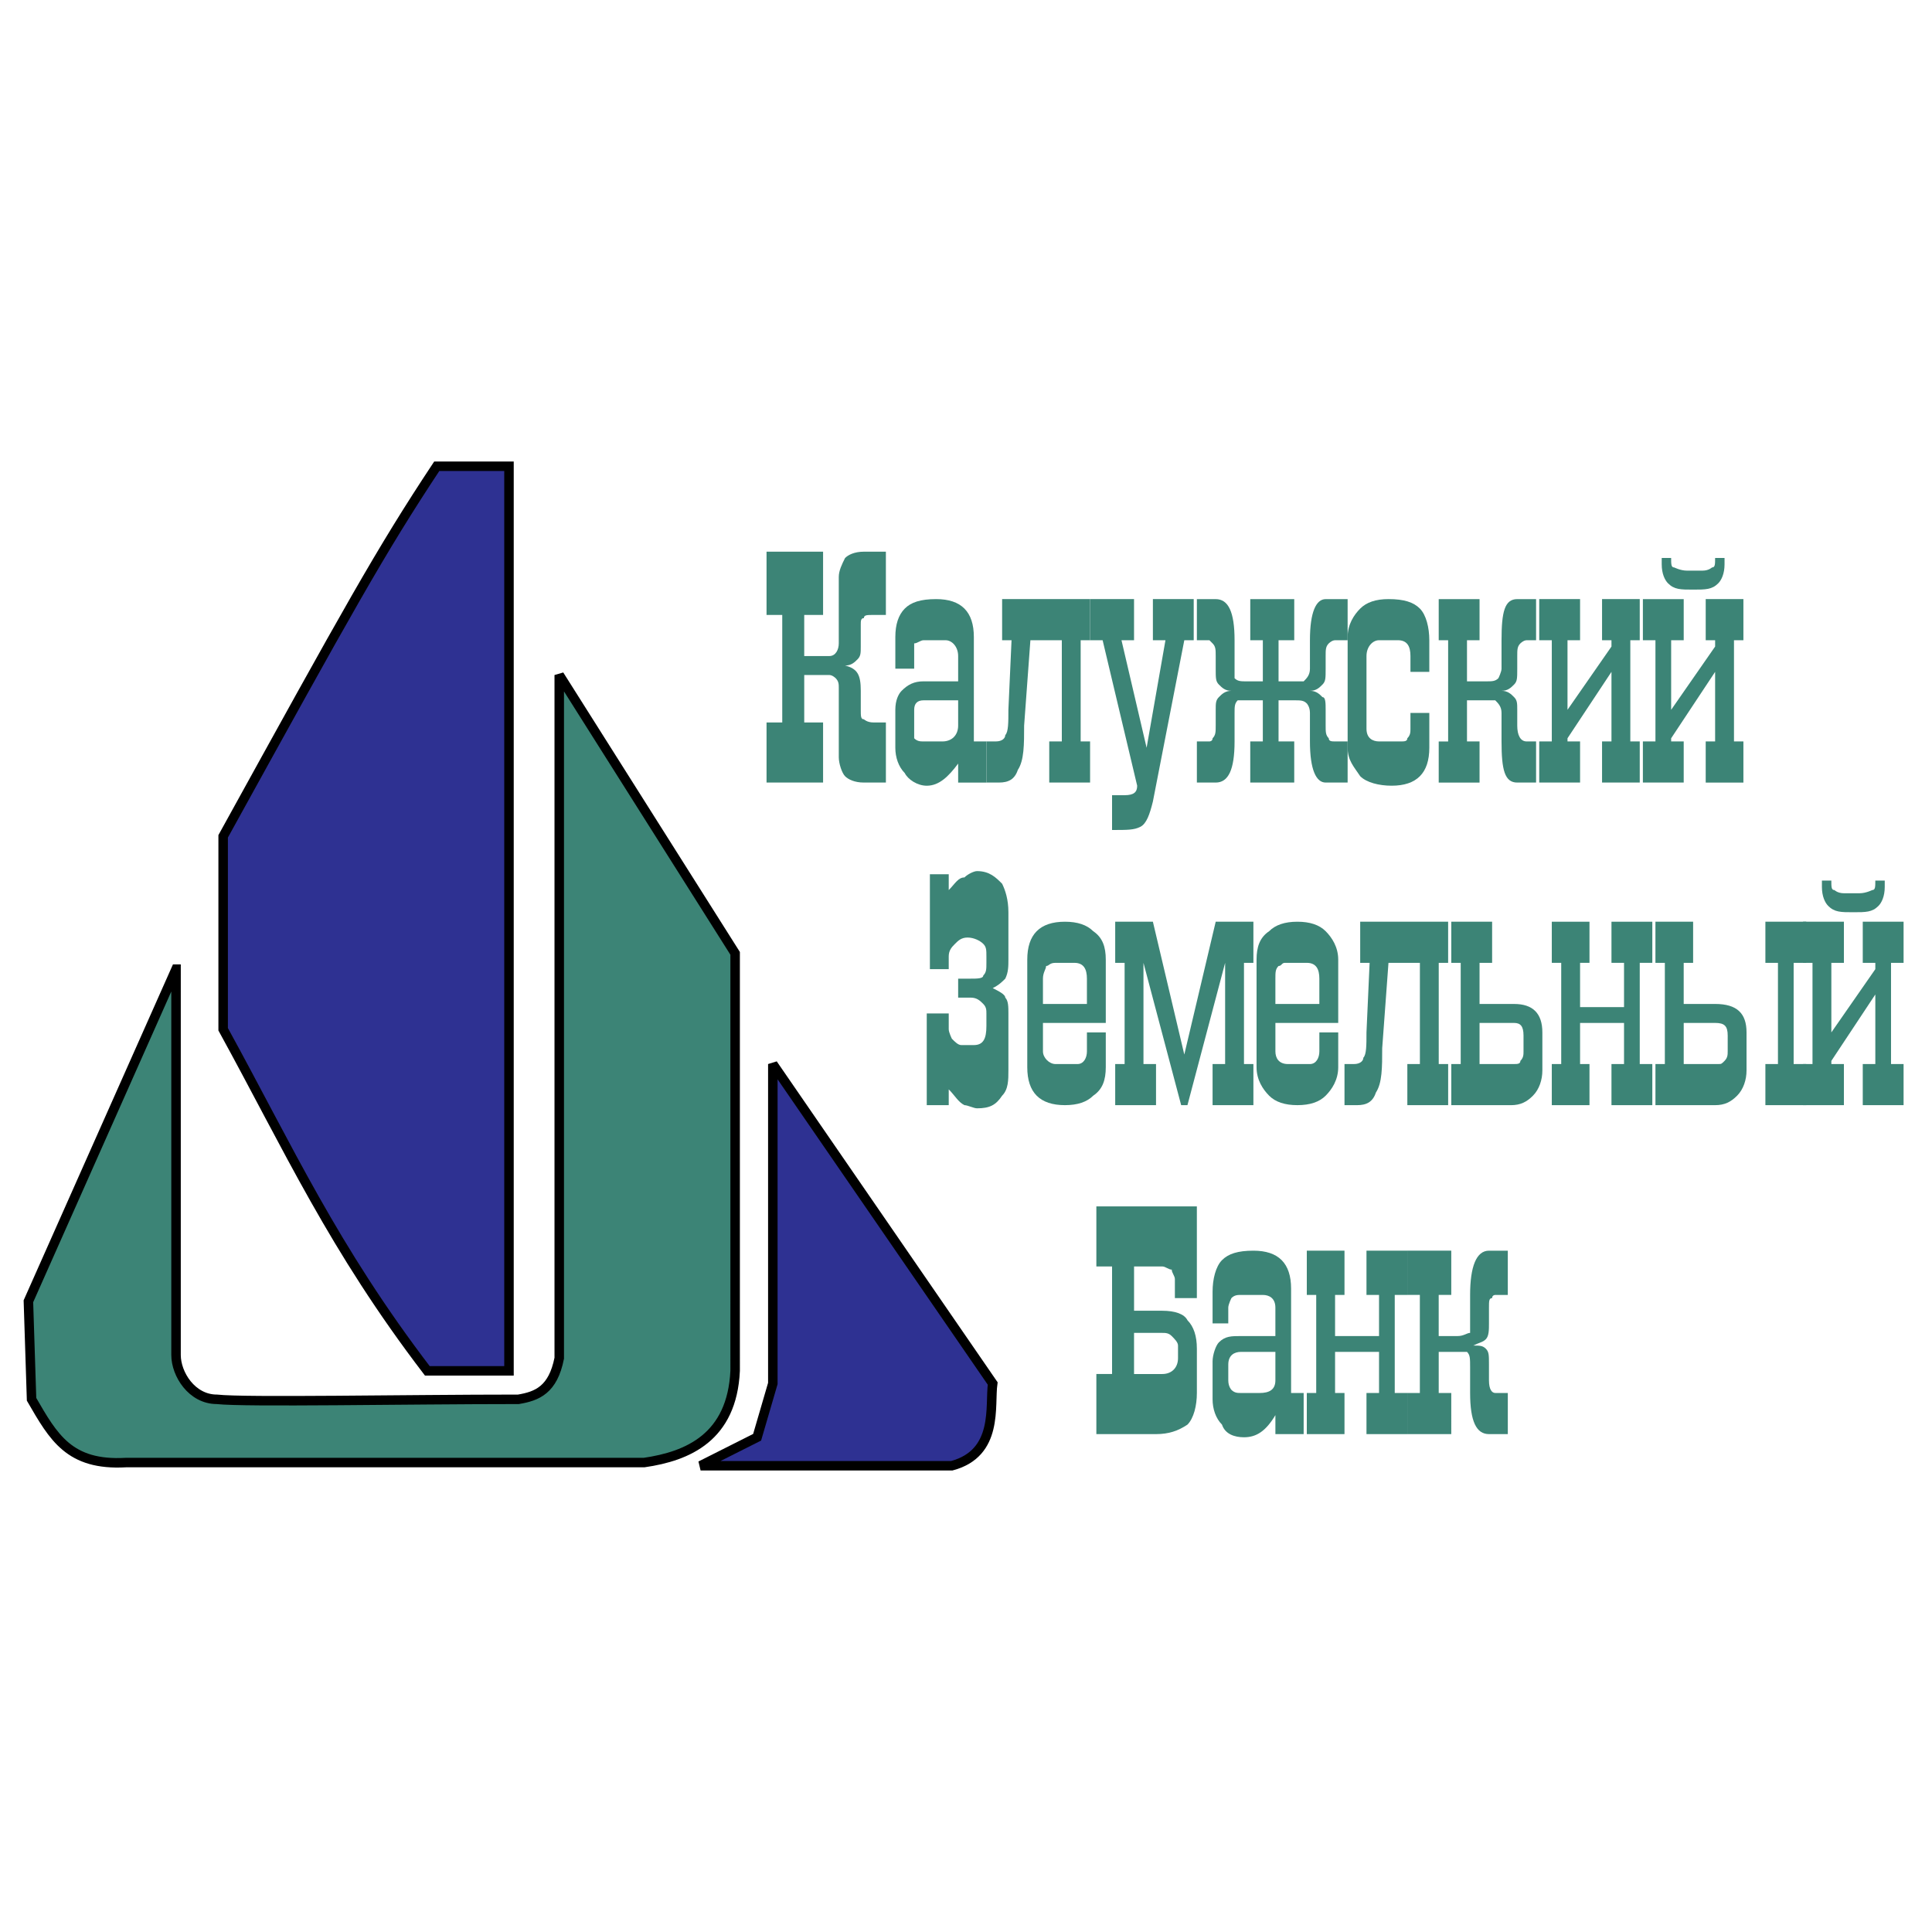 <?xml version="1.0" encoding="utf-8"?>
<!-- Generator: Adobe Illustrator 13.0.0, SVG Export Plug-In . SVG Version: 6.00 Build 14948)  -->
<!DOCTYPE svg PUBLIC "-//W3C//DTD SVG 1.0//EN" "http://www.w3.org/TR/2001/REC-SVG-20010904/DTD/svg10.dtd">
<svg version="1.0" id="Layer_1" xmlns="http://www.w3.org/2000/svg" xmlns:xlink="http://www.w3.org/1999/xlink" x="0px" y="0px"
	 width="192.756px" height="192.756px" viewBox="0 0 192.756 192.756" enable-background="new 0 0 192.756 192.756"
	 xml:space="preserve">
<g>
	<polygon fill-rule="evenodd" clip-rule="evenodd" fill="#FFFFFF" points="0,0 192.756,0 192.756,192.756 0,192.756 0,0 	"/>
	<path fill-rule="evenodd" clip-rule="evenodd" fill="#3C8476" d="M80.239,61.351h1.88v-6.312h-5.641v6.312h1.567V72.08h-1.567
		v5.996h5.641V72.08h-1.88v-4.733h2.507c0.313,0,0.627,0.315,0.627,0.315c0.313,0.315,0.313,0.631,0.313,0.947v6.942
		c0,0.631,0.313,1.578,0.627,1.894c0.313,0.315,0.94,0.631,1.88,0.631h2.193V72.08h-1.253c-0.626,0-0.94-0.315-0.94-0.315
		c-0.313,0-0.313-0.316-0.313-0.947v-1.894c0-1.578-0.313-2.209-1.567-2.524c0.626,0,0.94-0.315,1.253-0.631
		c0.313-0.315,0.313-0.631,0.313-1.262v-2.208c0-0.316,0-0.631,0.313-0.631c0-0.315,0.313-0.315,0.94-0.315h1.253v-6.312h-2.193
		c-0.94,0-1.567,0.316-1.88,0.631c-0.313,0.631-0.627,1.262-0.627,1.893v6.627c0,0.631-0.313,1.262-0.94,1.262h-2.507V61.351
		L80.239,61.351z"/>
	<path fill-rule="evenodd" clip-rule="evenodd" fill="#3C8476" d="M92.147,67.977c-0.94,0-1.567,0.316-2.193,0.947
		c-0.314,0.316-0.627,0.947-0.627,1.894v3.787c0,0.947,0.313,1.894,0.94,2.524c0.313,0.631,1.253,1.263,2.194,1.263
		c1.253,0,2.193-0.947,3.134-2.209v1.894h2.82v-4.103h-1.253V63.56c0-1.262-0.313-2.209-0.94-2.84
		c-0.626-0.631-1.567-0.947-2.82-0.947c-1.567,0-2.507,0.316-3.134,0.947c-0.627,0.631-0.94,1.578-0.94,2.84v3.155h1.88v-1.262
		c0-0.631,0-0.947,0-1.262c0.313,0,0.626-0.315,0.94-0.315h2.193c0.627,0,1.254,0.631,1.254,1.578v2.524H92.147L92.147,67.977z
		 M95.595,69.871v2.524c0,0.947-0.627,1.578-1.567,1.578h-1.88c-0.313,0-0.627,0-0.94-0.315c0-0.315,0-0.631,0-0.947v-1.893
		c0-0.631,0.313-0.947,0.94-0.947H95.595L95.595,69.871z"/>
	<path fill-rule="evenodd" clip-rule="evenodd" fill="#3C8476" d="M107.816,63.875h0.94v-4.103h-8.774v4.103h0.939l-0.313,6.942
		c0,1.262,0,2.209-0.313,2.524c0,0.315-0.312,0.631-0.939,0.631h-0.94v4.103h1.254c0.939,0,1.566-0.315,1.88-1.262
		c0.627-0.947,0.627-2.524,0.627-4.418l0.626-8.52h3.135v10.098h-1.254v4.103h4.074v-4.103h-0.94V63.875L107.816,63.875z"/>
	<path fill-rule="evenodd" clip-rule="evenodd" fill="#3C8476" d="M110.95,79.337v3.471c1.567,0,2.193,0,2.82-0.315
		c0.627-0.316,0.94-1.262,1.254-2.524l3.134-16.094h0.939v-4.103h-4.073v4.103h1.253l-1.88,10.729l-2.507-10.729h1.253v-4.103
		h-4.387v4.103h1.253l3.447,14.516c0,0.631-0.313,0.946-1.254,0.946H110.95L110.95,79.337z"/>
	<path fill-rule="evenodd" clip-rule="evenodd" fill="#3C8476" d="M129.126,73.973v4.103h-4.388v-4.103h1.254v-4.102h-1.566
		c-0.627,0-0.627,0-0.94,0c-0.313,0.315-0.313,0.631-0.313,1.262v2.84c0,2.84-0.627,4.103-1.881,4.103h-1.88v-4.103h1.254
		c0,0,0.313,0,0.313-0.315c0.312-0.315,0.312-0.631,0.312-1.262v-1.578c0-0.631,0-0.947,0.313-1.262s0.627-0.631,1.254-0.631
		c-0.627,0-0.94-0.315-1.254-0.631c-0.313-0.316-0.313-0.631-0.313-1.578v-1.262c0-0.631,0-0.947-0.312-1.262l-0.313-0.315h-1.254
		v-4.103h1.88c1.254,0,1.881,1.263,1.881,4.103v2.84c0,0.316,0,0.947,0,0.947c0.313,0.315,0.627,0.315,1.254,0.315h1.566v-4.102
		h-1.254v-4.103h4.388v4.103h-1.566v4.102h1.566c0.627,0,0.94,0,0.94,0c0.313-0.315,0.626-0.631,0.626-1.262v-2.84
		c0-2.84,0.627-4.103,1.567-4.103h2.193v4.103H133.2c-0.313,0-0.627,0.315-0.627,0.315c-0.313,0.315-0.313,0.631-0.313,1.262v1.262
		c0,0.947,0,1.262-0.313,1.578c-0.313,0.315-0.627,0.631-1.254,0.631c0.627,0,0.94,0.316,1.254,0.631
		c0.313,0,0.313,0.631,0.313,1.262v1.578c0,0.631,0,0.947,0.313,1.262c0,0.315,0.313,0.315,0.627,0.315h1.253v4.103h-2.193
		c-0.94,0-1.567-1.262-1.567-4.103v-2.84c0-0.631-0.312-0.947-0.312-0.947c-0.313-0.315-0.627-0.315-1.254-0.315h-1.566v4.102
		H129.126L129.126,73.973z"/>
	<path fill-rule="evenodd" clip-rule="evenodd" fill="#3C8476" d="M140.721,71.133v1.578c0,0.316,0,0.631-0.312,0.947
		c0,0.315-0.314,0.315-0.627,0.315h-2.194c-0.626,0-1.253-0.315-1.253-1.262v-7.258c0-0.947,0.627-1.578,1.253-1.578h1.881
		c0.94,0,1.253,0.631,1.253,1.578v1.578h1.881v-3.156c0-1.262-0.313-2.524-0.94-3.156c-0.627-0.631-1.567-0.947-3.134-0.947
		c-1.254,0-2.193,0.316-2.82,0.947c-0.627,0.631-1.254,1.578-1.254,2.84v11.044c0,1.262,0.627,1.894,1.254,2.84
		c0.627,0.631,1.88,0.947,3.134,0.947c2.507,0,3.761-1.263,3.761-3.787v-3.471H140.721L140.721,71.133z"/>
	<path fill-rule="evenodd" clip-rule="evenodd" fill="#3C8476" d="M147.615,73.973h-1.253v-4.102h1.88c0.627,0,0.939,0,0.939,0
		c0.314,0.315,0.627,0.631,0.627,1.262v2.84c0,2.84,0.313,4.103,1.567,4.103h1.88v-4.103h-0.939c-0.627,0-0.94-0.631-0.94-1.578
		v-1.578c0-0.631,0-0.947-0.313-1.262s-0.627-0.631-1.254-0.631c0.627,0,0.94-0.315,1.254-0.631
		c0.313-0.316,0.313-0.631,0.313-1.578v-1.262c0-0.631,0-0.947,0.313-1.262c0,0,0.313-0.315,0.627-0.315h0.939v-4.103h-1.88
		c-1.254,0-1.567,1.263-1.567,4.103v2.84c0,0.316-0.312,0.947-0.312,0.947c-0.314,0.315-0.627,0.315-1.254,0.315h-1.88v-4.102h1.253
		v-4.103h-4.074v4.103h0.94v10.098h-0.94v4.103h4.074V73.973L147.615,73.973z"/>
	<polygon fill-rule="evenodd" clip-rule="evenodd" fill="#3C8476" points="154.823,63.875 154.823,73.973 153.569,73.973 
		153.569,78.075 157.644,78.075 157.644,73.973 156.39,73.973 156.39,73.657 160.777,67.031 160.777,73.973 159.837,73.973 
		159.837,78.075 163.598,78.075 163.598,73.973 162.657,73.973 162.657,63.875 163.598,63.875 163.598,59.772 159.837,59.772 
		159.837,63.875 160.777,63.875 160.777,64.506 156.39,70.817 156.39,63.875 157.644,63.875 157.644,59.772 153.569,59.772 
		153.569,63.875 154.823,63.875 	"/>
	<path fill-rule="evenodd" clip-rule="evenodd" fill="#3C8476" d="M165.164,63.875v10.098h-1.253v4.103h4.073v-4.103h-1.253v-0.315
		l4.387-6.626v6.942h-0.939v4.103h3.761v-4.103h-0.94V63.875h0.94v-4.103h-3.761v4.103h0.939v0.631l-4.387,6.312v-6.942h1.253
		v-4.103h-4.073v4.103H165.164L165.164,63.875z M171.118,55.67h0.94v0.631c0,0.947-0.313,1.578-0.627,1.894
		c-0.626,0.631-1.253,0.631-2.507,0.631c-1.253,0-1.88,0-2.507-0.631c-0.313-0.316-0.627-0.947-0.627-1.894V55.67h0.94
		c0,0.631,0,0.946,0.313,0.946c0,0,0.627,0.316,1.254,0.316h0.626h0.94c0.627,0,0.94-0.316,0.94-0.316
		C171.118,56.617,171.118,56.301,171.118,55.67L171.118,55.67z"/>
	<path fill-rule="evenodd" clip-rule="evenodd" fill="#3C8476" d="M94.654,95.431c0-0.631,0.313-0.946,0.627-1.262
		c0.313-0.315,0.627-0.631,1.253-0.631c0.627,0,1.253,0.316,1.567,0.631c0.313,0.316,0.313,0.631,0.313,1.262v0.631
		c0,0.631,0,0.946-0.313,1.262c0,0.316-0.627,0.316-1.253,0.316h-1.253v1.893h1.253c0.626,0,0.94,0.316,1.253,0.631
		c0.313,0.316,0.313,0.631,0.313,0.947v1.262c0,1.262-0.313,1.895-1.253,1.895h-1.253c-0.313,0-0.627-0.316-0.94-0.633
		c0,0-0.313-0.631-0.313-0.945v-1.578h-2.193v9.15h2.193v-1.576c0.627,0.631,0.94,1.262,1.567,1.576c0.313,0,0.94,0.316,1.253,0.316
		c1.254,0,1.881-0.316,2.508-1.262c0.626-0.631,0.626-1.578,0.626-2.525v-5.68c0-0.631,0-1.262-0.313-1.578
		c0-0.314-0.626-0.631-1.253-0.947c0.627-0.314,0.94-0.631,1.253-0.945c0.313-0.632,0.313-1.263,0.313-1.894v-4.734
		c0-1.262-0.313-2.209-0.626-2.84c-0.627-0.631-1.254-1.262-2.508-1.262c-0.313,0-0.94,0.315-1.253,0.631
		c-0.626,0-0.94,0.631-1.567,1.262v-1.578h-1.88v9.467h1.88V95.431L94.654,95.431z"/>
	<path fill-rule="evenodd" clip-rule="evenodd" fill="#3C8476" d="M108.443,103.004v1.895c0,0.631-0.313,1.262-0.94,1.262h-2.193
		c-0.627,0-1.254-0.631-1.254-1.262v-2.84h6.268v-6.312c0-1.262-0.313-2.209-1.253-2.84c-0.627-0.631-1.567-0.947-2.821-0.947
		c-1.253,0-2.193,0.315-2.82,0.947c-0.627,0.631-0.939,1.578-0.939,2.84v10.729c0,1.262,0.312,2.209,0.939,2.84
		s1.567,0.945,2.82,0.945c1.254,0,2.194-0.314,2.821-0.945c0.939-0.631,1.253-1.578,1.253-2.84v-3.473H108.443L108.443,103.004z
		 M108.443,100.164h-4.388v-2.523c0-0.632,0.313-0.947,0.313-1.263c0.313,0,0.313-0.315,0.94-0.315h1.88
		c0.94,0,1.254,0.631,1.254,1.578V100.164L108.443,100.164z"/>
	<polygon fill-rule="evenodd" clip-rule="evenodd" fill="#3C8476" points="112.203,96.062 112.203,106.16 111.264,106.16 
		111.264,110.262 115.337,110.262 115.337,106.16 114.084,106.16 114.084,96.062 117.845,110.262 118.472,110.262 122.231,96.062 
		122.231,106.16 120.979,106.16 120.979,110.262 125.052,110.262 125.052,106.16 124.112,106.16 124.112,96.062 125.052,96.062 
		125.052,91.96 121.291,91.96 118.158,105.213 115.024,91.96 111.264,91.96 111.264,96.062 112.203,96.062 	"/>
	<path fill-rule="evenodd" clip-rule="evenodd" fill="#3C8476" d="M131.633,103.004v1.895c0,0.631-0.313,1.262-0.94,1.262h-2.193
		c-0.939,0-1.253-0.631-1.253-1.262v-2.84h6.268v-6.312c0-1.262-0.627-2.209-1.254-2.84c-0.627-0.631-1.567-0.947-2.82-0.947
		c-1.254,0-2.193,0.315-2.82,0.947c-0.94,0.631-1.254,1.578-1.254,2.84v10.729c0,1.262,0.627,2.209,1.254,2.84
		s1.566,0.945,2.82,0.945c1.253,0,2.193-0.314,2.82-0.945s1.254-1.578,1.254-2.84v-3.473H131.633L131.633,103.004z M131.633,100.164
		h-4.387v-2.523c0-0.632,0-0.947,0.313-1.263c0.313,0,0.313-0.315,0.626-0.315h2.194c0.939,0,1.253,0.631,1.253,1.578V100.164
		L131.633,100.164z"/>
	<path fill-rule="evenodd" clip-rule="evenodd" fill="#3C8476" d="M143.541,96.062h0.94V91.96h-8.774v4.103h0.94l-0.313,6.941
		c0,1.264,0,2.209-0.313,2.525c0,0.314-0.313,0.631-0.94,0.631h-0.94v4.102h1.254c0.94,0,1.567-0.314,1.88-1.262
		c0.627-0.945,0.627-2.523,0.627-4.418l0.627-8.52h3.134v10.098h-1.253v4.102h4.073v-4.102h-0.94V96.062L143.541,96.062z"/>
	<path fill-rule="evenodd" clip-rule="evenodd" fill="#3C8476" d="M147.615,100.164v-4.102h1.254V91.96h-4.074v4.103h0.94v10.098
		h-0.94v4.102h5.954c0.94,0,1.567-0.314,2.193-0.945c0.627-0.631,0.94-1.578,0.94-2.525v-3.787c0-1.893-0.94-2.84-2.82-2.84H147.615
		L147.615,100.164z M147.615,106.16v-4.102h3.447c0.627,0,0.94,0.314,0.94,1.262v1.578c0,0.314,0,0.631-0.313,0.945
		c0,0.316-0.313,0.316-0.627,0.316H147.615L147.615,106.16z"/>
	<polygon fill-rule="evenodd" clip-rule="evenodd" fill="#3C8476" points="157.644,100.48 157.644,96.062 158.583,96.062 
		158.583,91.96 154.823,91.96 154.823,96.062 155.763,96.062 155.763,106.16 154.823,106.16 154.823,110.262 158.583,110.262 
		158.583,106.16 157.644,106.16 157.644,102.059 162.03,102.059 162.03,106.16 160.777,106.16 160.777,110.262 164.852,110.262 
		164.852,106.16 163.598,106.16 163.598,96.062 164.852,96.062 164.852,91.96 160.777,91.96 160.777,96.062 162.03,96.062 
		162.03,100.48 157.644,100.48 	"/>
	<path fill-rule="evenodd" clip-rule="evenodd" fill="#3C8476" d="M166.104,106.16h-0.94v4.102h5.954
		c0.94,0,1.567-0.314,2.194-0.945s0.94-1.578,0.94-2.525v-3.787c0-1.893-0.94-2.84-3.135-2.84h-3.134v-4.102h0.94V91.96h-3.761
		v4.103h0.94V106.16L166.104,106.16z M172.372,104.898c0,0.314,0,0.631-0.313,0.945c-0.313,0.316-0.313,0.316-0.627,0.316h-3.447
		v-4.102h3.134c0.94,0,1.254,0.314,1.254,1.262V104.898L172.372,104.898z M177.387,96.062v10.098h-1.254v4.102h4.074v-4.102h-1.254
		V96.062h1.254V91.96h-4.074v4.103H177.387L177.387,96.062z"/>
	<path fill-rule="evenodd" clip-rule="evenodd" fill="#3C8476" d="M180.833,96.062v10.098h-0.939v4.102h4.073v-4.102h-1.253v-0.316
		l4.387-6.625v6.941h-1.253v4.102h4.073v-4.102h-1.253V96.062h1.253V91.96h-4.073v4.103h1.253v0.631l-4.387,6.311v-6.941h1.253
		V91.96h-4.073v4.103H180.833L180.833,96.062z M187.101,87.858h0.94v0.631c0,0.947-0.313,1.578-0.627,1.894
		c-0.626,0.631-1.253,0.631-2.507,0.631s-1.88,0-2.507-0.631c-0.313-0.316-0.627-0.947-0.627-1.894v-0.631h0.94
		c0,0.631,0,0.946,0.313,0.946c0,0,0.313,0.316,0.939,0.316h0.94h0.627c0.627,0,1.254-0.316,1.254-0.316
		C187.101,88.804,187.101,88.489,187.101,87.858L187.101,87.858z"/>
	<path fill-rule="evenodd" clip-rule="evenodd" fill="#3C8476" d="M109.383,120.361h10.028v9.15h-2.193v-1.893
		c0-0.316-0.313-0.631-0.313-0.947c-0.313,0-0.627-0.316-0.94-0.316h-2.82v4.418h2.82c1.254,0,2.194,0.316,2.508,0.947
		c0.626,0.631,0.939,1.578,0.939,2.84v4.418c0,1.262-0.313,2.525-0.939,3.156c-0.94,0.631-1.881,0.947-3.135,0.947h-5.954v-5.996
		h1.567v-10.73h-1.567V120.361L109.383,120.361z M113.144,132.982v4.104h2.82c0.94,0,1.567-0.631,1.567-1.578v-1.262
		c0-0.316-0.313-0.631-0.627-0.947s-0.627-0.316-0.94-0.316H113.144L113.144,132.982z"/>
	<path fill-rule="evenodd" clip-rule="evenodd" fill="#3C8476" d="M123.799,133.299c-0.94,0-1.567,0-2.194,0.631
		c-0.313,0.316-0.626,1.262-0.626,1.893v3.787c0,0.947,0.312,1.895,0.939,2.525c0.313,0.947,1.254,1.262,2.194,1.262
		c1.253,0,2.193-0.631,3.134-2.209v1.895h2.82v-4.104h-1.254v-10.414c0-1.262-0.313-2.209-0.939-2.84
		c-0.627-0.631-1.567-0.945-2.821-0.945c-1.566,0-2.507,0.314-3.134,0.945s-0.939,1.895-0.939,3.156v3.156h1.566v-1.578
		c0-0.316,0.313-0.947,0.313-0.947c0.313-0.316,0.627-0.316,0.94-0.316h2.193c0.627,0,1.254,0.316,1.254,1.264v2.84H123.799
		L123.799,133.299z M127.246,134.877v2.84c0,0.947-0.627,1.262-1.567,1.262h-1.88c-0.313,0-0.627,0-0.94-0.314
		c0,0-0.313-0.316-0.313-0.947v-1.578c0-0.947,0.627-1.262,1.254-1.262H127.246L127.246,134.877z"/>
	<polygon fill-rule="evenodd" clip-rule="evenodd" fill="#3C8476" points="133.2,133.299 133.2,129.195 134.14,129.195 
		134.14,124.779 130.38,124.779 130.38,129.195 131.319,129.195 131.319,138.979 130.38,138.979 130.38,143.082 134.14,143.082 
		134.14,138.979 133.2,138.979 133.2,134.877 137.587,134.877 137.587,138.979 136.334,138.979 136.334,143.082 140.408,143.082 
		140.408,138.979 139.154,138.979 139.154,129.195 140.408,129.195 140.408,124.779 136.334,124.779 136.334,129.195 
		137.587,129.195 137.587,133.299 133.2,133.299 	"/>
	<path fill-rule="evenodd" clip-rule="evenodd" fill="#3C8476" d="M144.795,138.979h-1.254v-4.102h1.881c0.627,0,0.627,0,0.94,0
		c0.312,0.314,0.312,0.631,0.312,1.578v2.523c0,2.84,0.627,4.104,1.881,4.104h1.88v-4.104h-1.254c-0.312,0-0.626-0.314-0.626-1.262
		v-1.578c0-0.947,0-1.262-0.313-1.578c-0.313-0.314-0.627-0.314-1.254-0.314c0.627-0.316,0.94-0.316,1.254-0.631
		c0.313-0.316,0.313-0.947,0.313-1.578v-1.578c0-0.631,0-0.947,0.313-0.947c0-0.316,0.312-0.316,0.312-0.316h1.254v-4.416h-1.88
		c-1.254,0-1.881,1.576-1.881,4.416v2.525c0,0.631,0,0.947,0,1.262c-0.312,0-0.626,0.316-1.253,0.316h-1.881v-4.104h1.254v-4.416
		h-4.387v4.416h1.253v9.783h-1.253v4.104h4.387V138.979L144.795,138.979z"/>
	
		<path fill-rule="evenodd" clip-rule="evenodd" fill="#2E3192" stroke="#000000" stroke-width="0.947" stroke-miterlimit="2.613" d="
		M50.782,47.15v89.62h-8.148c-9.401-12.307-13.789-22.09-20.37-34.08c0-7.258,0-12.938,0-19.25
		c12.535-22.721,15.669-28.401,21.31-36.921h7.208V47.15L50.782,47.15z"/>
	
		<path fill-rule="evenodd" clip-rule="evenodd" fill="#2E3192" stroke="#000000" stroke-width="0.947" stroke-miterlimit="2.613" d="
		M69.897,146.236h25.07c4.7-1.262,3.761-5.996,4.074-8.205L77.105,106.16v31.871l-1.567,5.365L69.897,146.236L69.897,146.236z"/>
	
		<path fill-rule="evenodd" clip-rule="evenodd" fill="#3C8476" stroke="#000000" stroke-width="0.947" stroke-miterlimit="2.613" d="
		M17.563,96.693L2.834,129.828l0.314,9.781c2.193,3.787,3.76,6.627,9.401,6.312h51.708c4.387-0.633,8.774-2.525,9.088-9.152V95.116
		l-17.549-27.77v68.162c-0.626,3.156-2.194,3.787-4.074,4.102c-11.282,0-27.264,0.316-30.084,0c-2.507,0-4.074-2.523-4.074-4.418
		V96.693L17.563,96.693z"/>
</g>
</svg>
